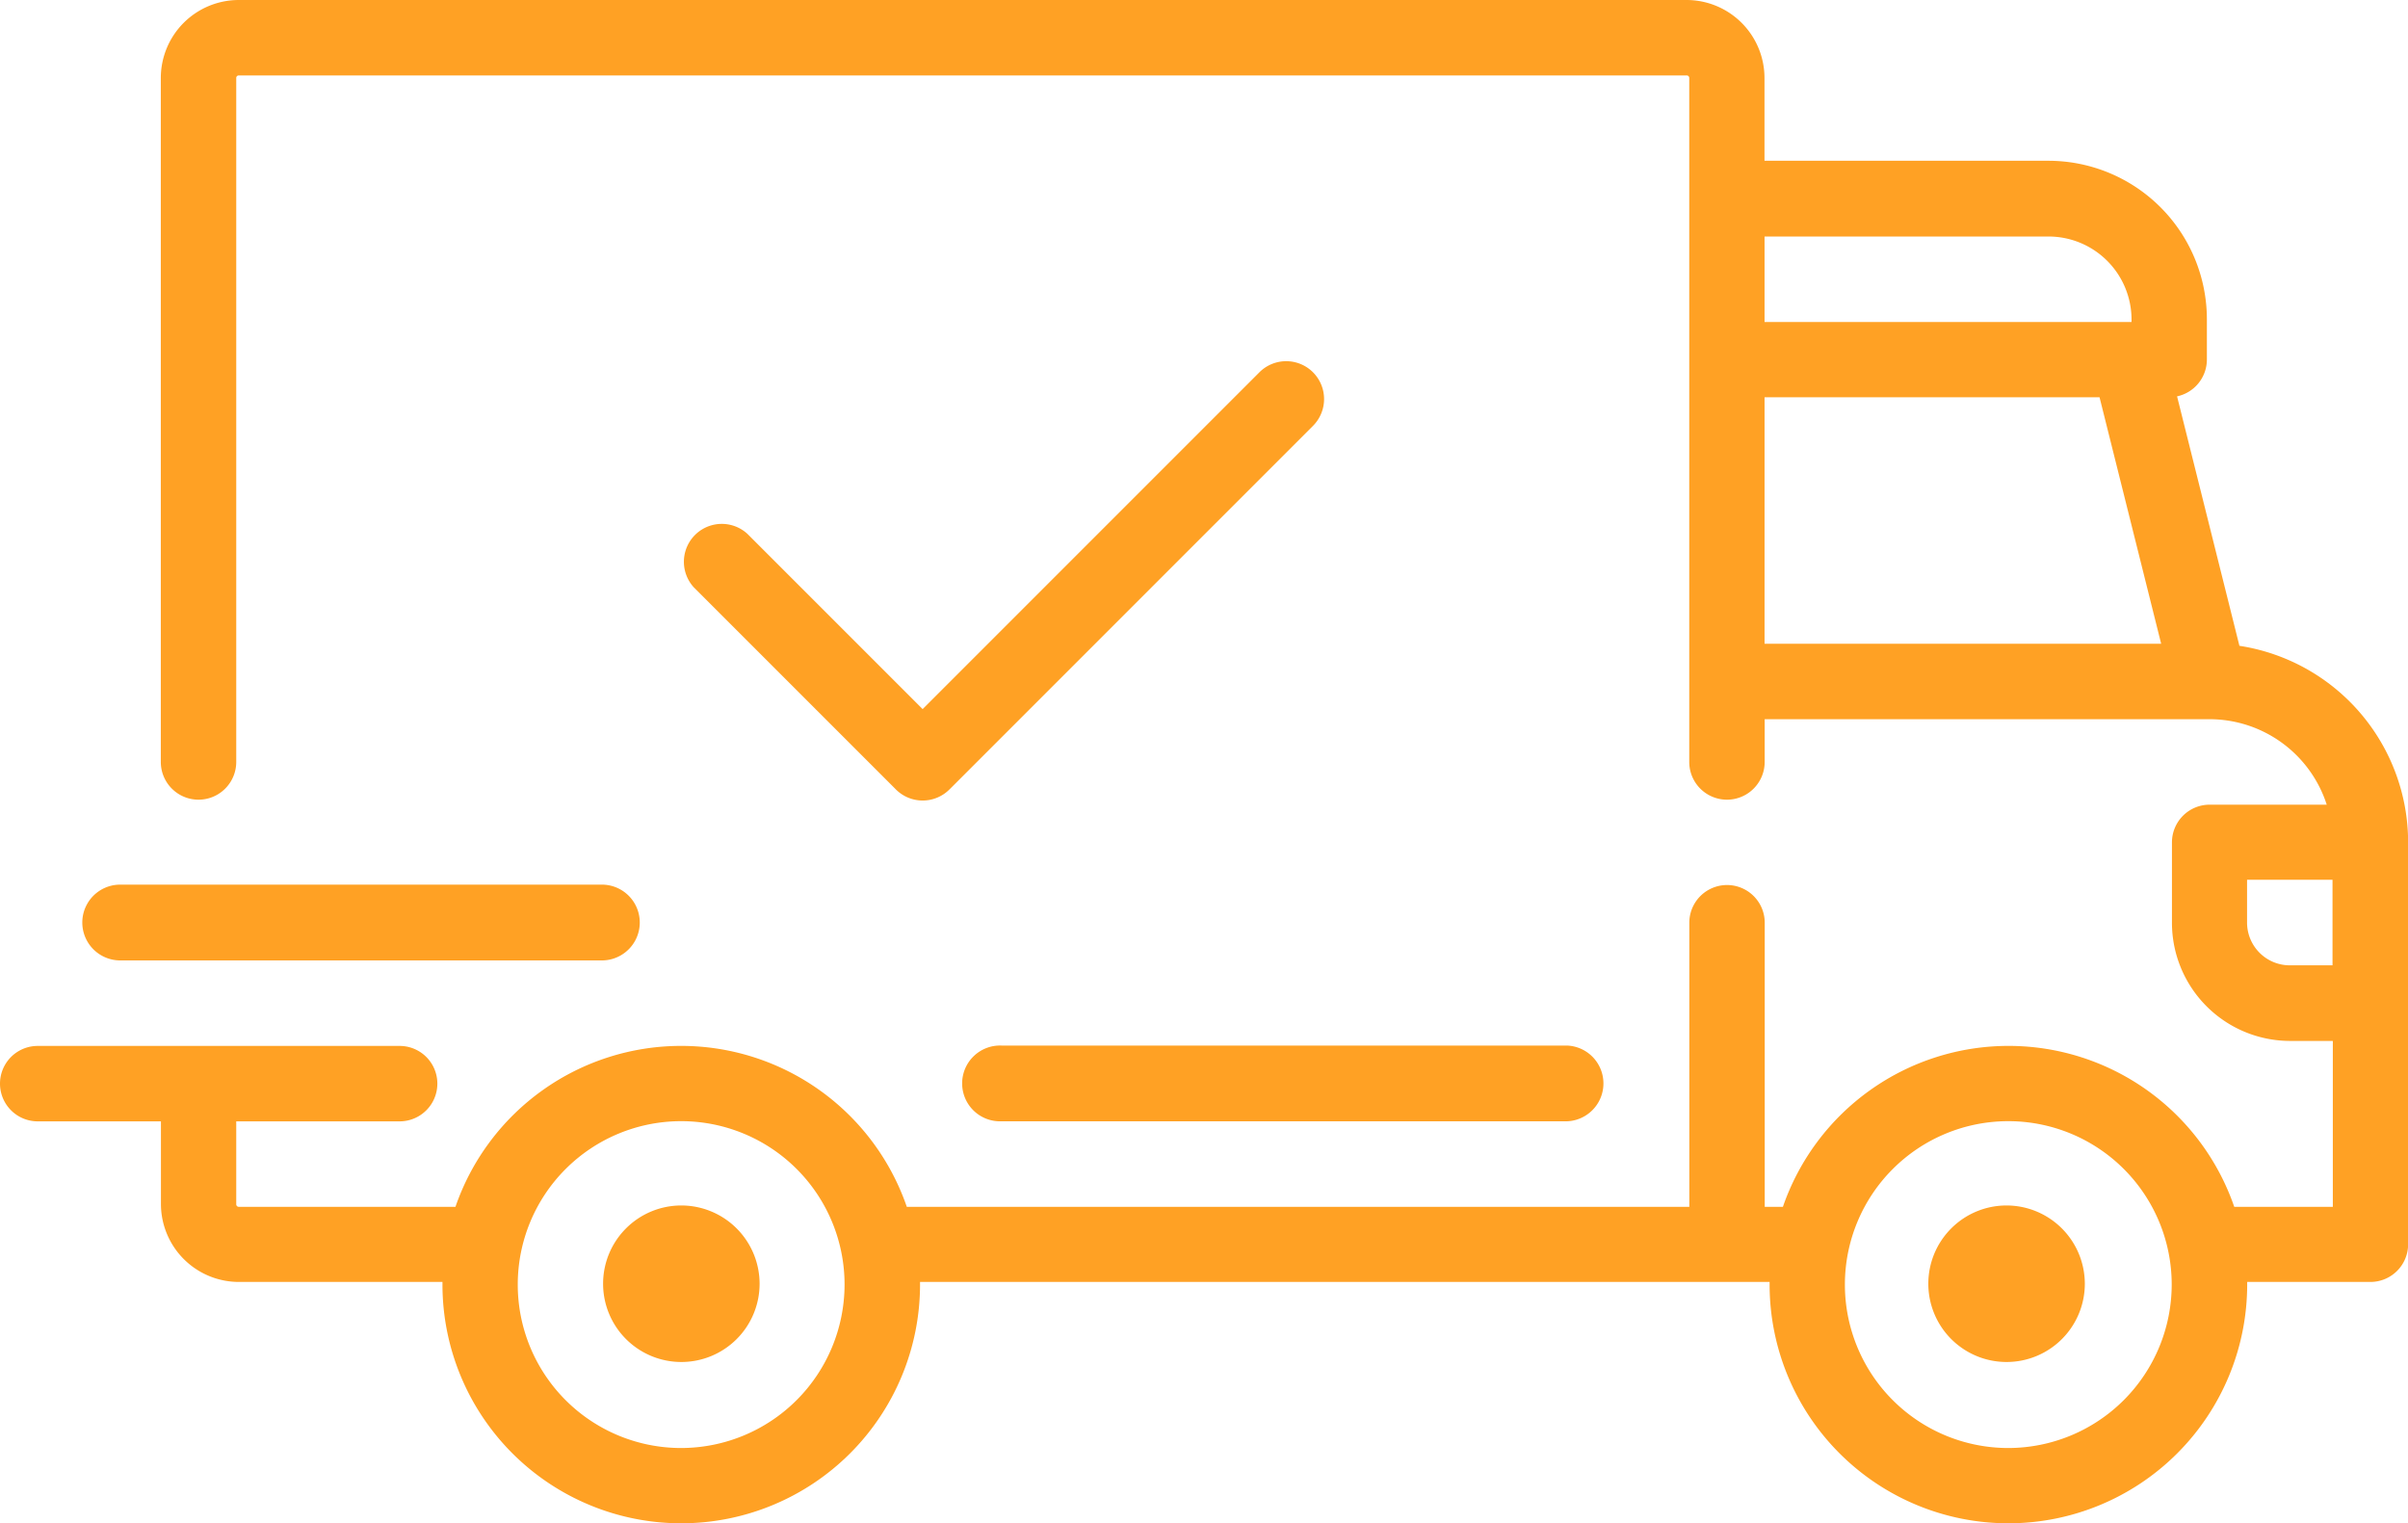<svg id="_003-shipped" data-name="003-shipped" xmlns="http://www.w3.org/2000/svg" width="39.081" height="24.721" viewBox="0 0 39.081 24.721">
  <g id="Grupo_32" data-name="Grupo 32" transform="translate(0 0)">
    <g id="Grupo_31" data-name="Grupo 31">
      <path id="Caminho_13" data-name="Caminho 13" d="M36.345,104.542l-1.012-4.048a.612.612,0,0,0,.484-.6v-.653a2.573,2.573,0,0,0-2.57-2.57h-4.61V95.327a1.266,1.266,0,0,0-1.265-1.265H3.875a1.266,1.266,0,0,0-1.265,1.265v11.1a.612.612,0,0,0,1.224,0v-11.1a.041.041,0,0,1,.041-.041h23.5a.041.041,0,0,1,.041.041v11.1a.612.612,0,0,0,1.224,0v-.694h7.222a2,2,0,0,1,1.9,1.387h-1.9a.612.612,0,0,0-.612.612v1.305a1.919,1.919,0,0,0,1.917,1.917h.694v2.692h-1.6a3.874,3.874,0,0,0-7.325,0h-.295v-4.61a.612.612,0,0,0-1.224,0v4.61h-12.7a3.874,3.874,0,0,0-7.325,0H3.875a.041.041,0,0,1-.041-.041v-1.346H6.486a.612.612,0,0,0,0-1.224H.612a.612.612,0,0,0,0,1.224h2V113.6a1.266,1.266,0,0,0,1.265,1.265H7.181c0,.014,0,.027,0,.041a3.875,3.875,0,0,0,7.751,0c0-.014,0-.027,0-.041H28.72c0,.014,0,.027,0,.041a3.875,3.875,0,0,0,7.751,0c0-.014,0-.027,0-.041h2a.612.612,0,0,0,.612-.612v-6.527A3.228,3.228,0,0,0,36.345,104.542ZM28.638,97.9h4.61a1.348,1.348,0,0,1,1.346,1.346v.041H28.638Zm0,6.609v-4h5.437l1,4ZM11.055,117.56a2.652,2.652,0,1,1,2.652-2.652A2.655,2.655,0,0,1,11.055,117.56Zm21.539,0a2.652,2.652,0,1,1,2.652-2.652A2.655,2.655,0,0,1,32.595,117.56Zm5.263-7.833h-.694a.694.694,0,0,1-.694-.694v-.694h1.387v1.387Z" transform="translate(0 -94.062)" fill="#ffa124"/>
    </g>
  </g>
  <g id="Grupo_34" data-name="Grupo 34" transform="translate(9.788 19.559)">
    <g id="Grupo_33" data-name="Grupo 33" transform="translate(0 0)">
      <path id="Caminho_14" data-name="Caminho 14" d="M129.537,350.6a1.27,1.27,0,1,0,1.27,1.27A1.272,1.272,0,0,0,129.537,350.6Z" transform="translate(-128.267 -350.597)" fill="#ffa124"/>
    </g>
  </g>
  <g id="Grupo_36" data-name="Grupo 36" transform="translate(31.296 19.559)">
    <g id="Grupo_35" data-name="Grupo 35" transform="translate(0 0)">
      <path id="Caminho_15" data-name="Caminho 15" d="M411.725,350.6a1.27,1.27,0,1,0,1.27,1.27A1.272,1.272,0,0,0,411.725,350.6Z" transform="translate(-410.455 -350.597)" fill="#ffa124"/>
    </g>
  </g>
  <g id="Grupo_38" data-name="Grupo 38" transform="translate(15.64 16.967)">
    <g id="Grupo_37" data-name="Grupo 37" transform="translate(0 0)">
      <path id="Caminho_16" data-name="Caminho 16" d="M215.02,316.393h-9.178a.615.615,0,1,0,0,1.229h9.178a.615.615,0,0,0,0-1.229Z" transform="translate(-205.227 -316.393)" fill="#ffa124"/>
    </g>
  </g>
  <g id="Grupo_40" data-name="Grupo 40" transform="translate(1.311 14.356)">
    <g id="Grupo_39" data-name="Grupo 39" transform="translate(0 0)">
      <path id="Caminho_17" data-name="Caminho 17" d="M25.584,282.188H17.717a.615.615,0,0,0,0,1.229h7.867a.615.615,0,0,0,0-1.229Z" transform="translate(-17.102 -282.188)" fill="#ffa124"/>
    </g>
  </g>
  <g id="Grupo_42" data-name="Grupo 42" transform="translate(11.079 5.864)">
    <g id="Grupo_41" data-name="Grupo 41" transform="translate(0 0)">
      <path id="Caminho_18" data-name="Caminho 18" d="M155.6,171.2a.615.615,0,0,0-.869,0l-5.466,5.466-2.843-2.843a.615.615,0,0,0-.869.869l3.278,3.278a.615.615,0,0,0,.869,0l5.9-5.9A.615.615,0,0,0,155.6,171.2Z" transform="translate(-145.37 -171.023)" fill="#ffa124"/>
    </g>
  </g>
</svg>

